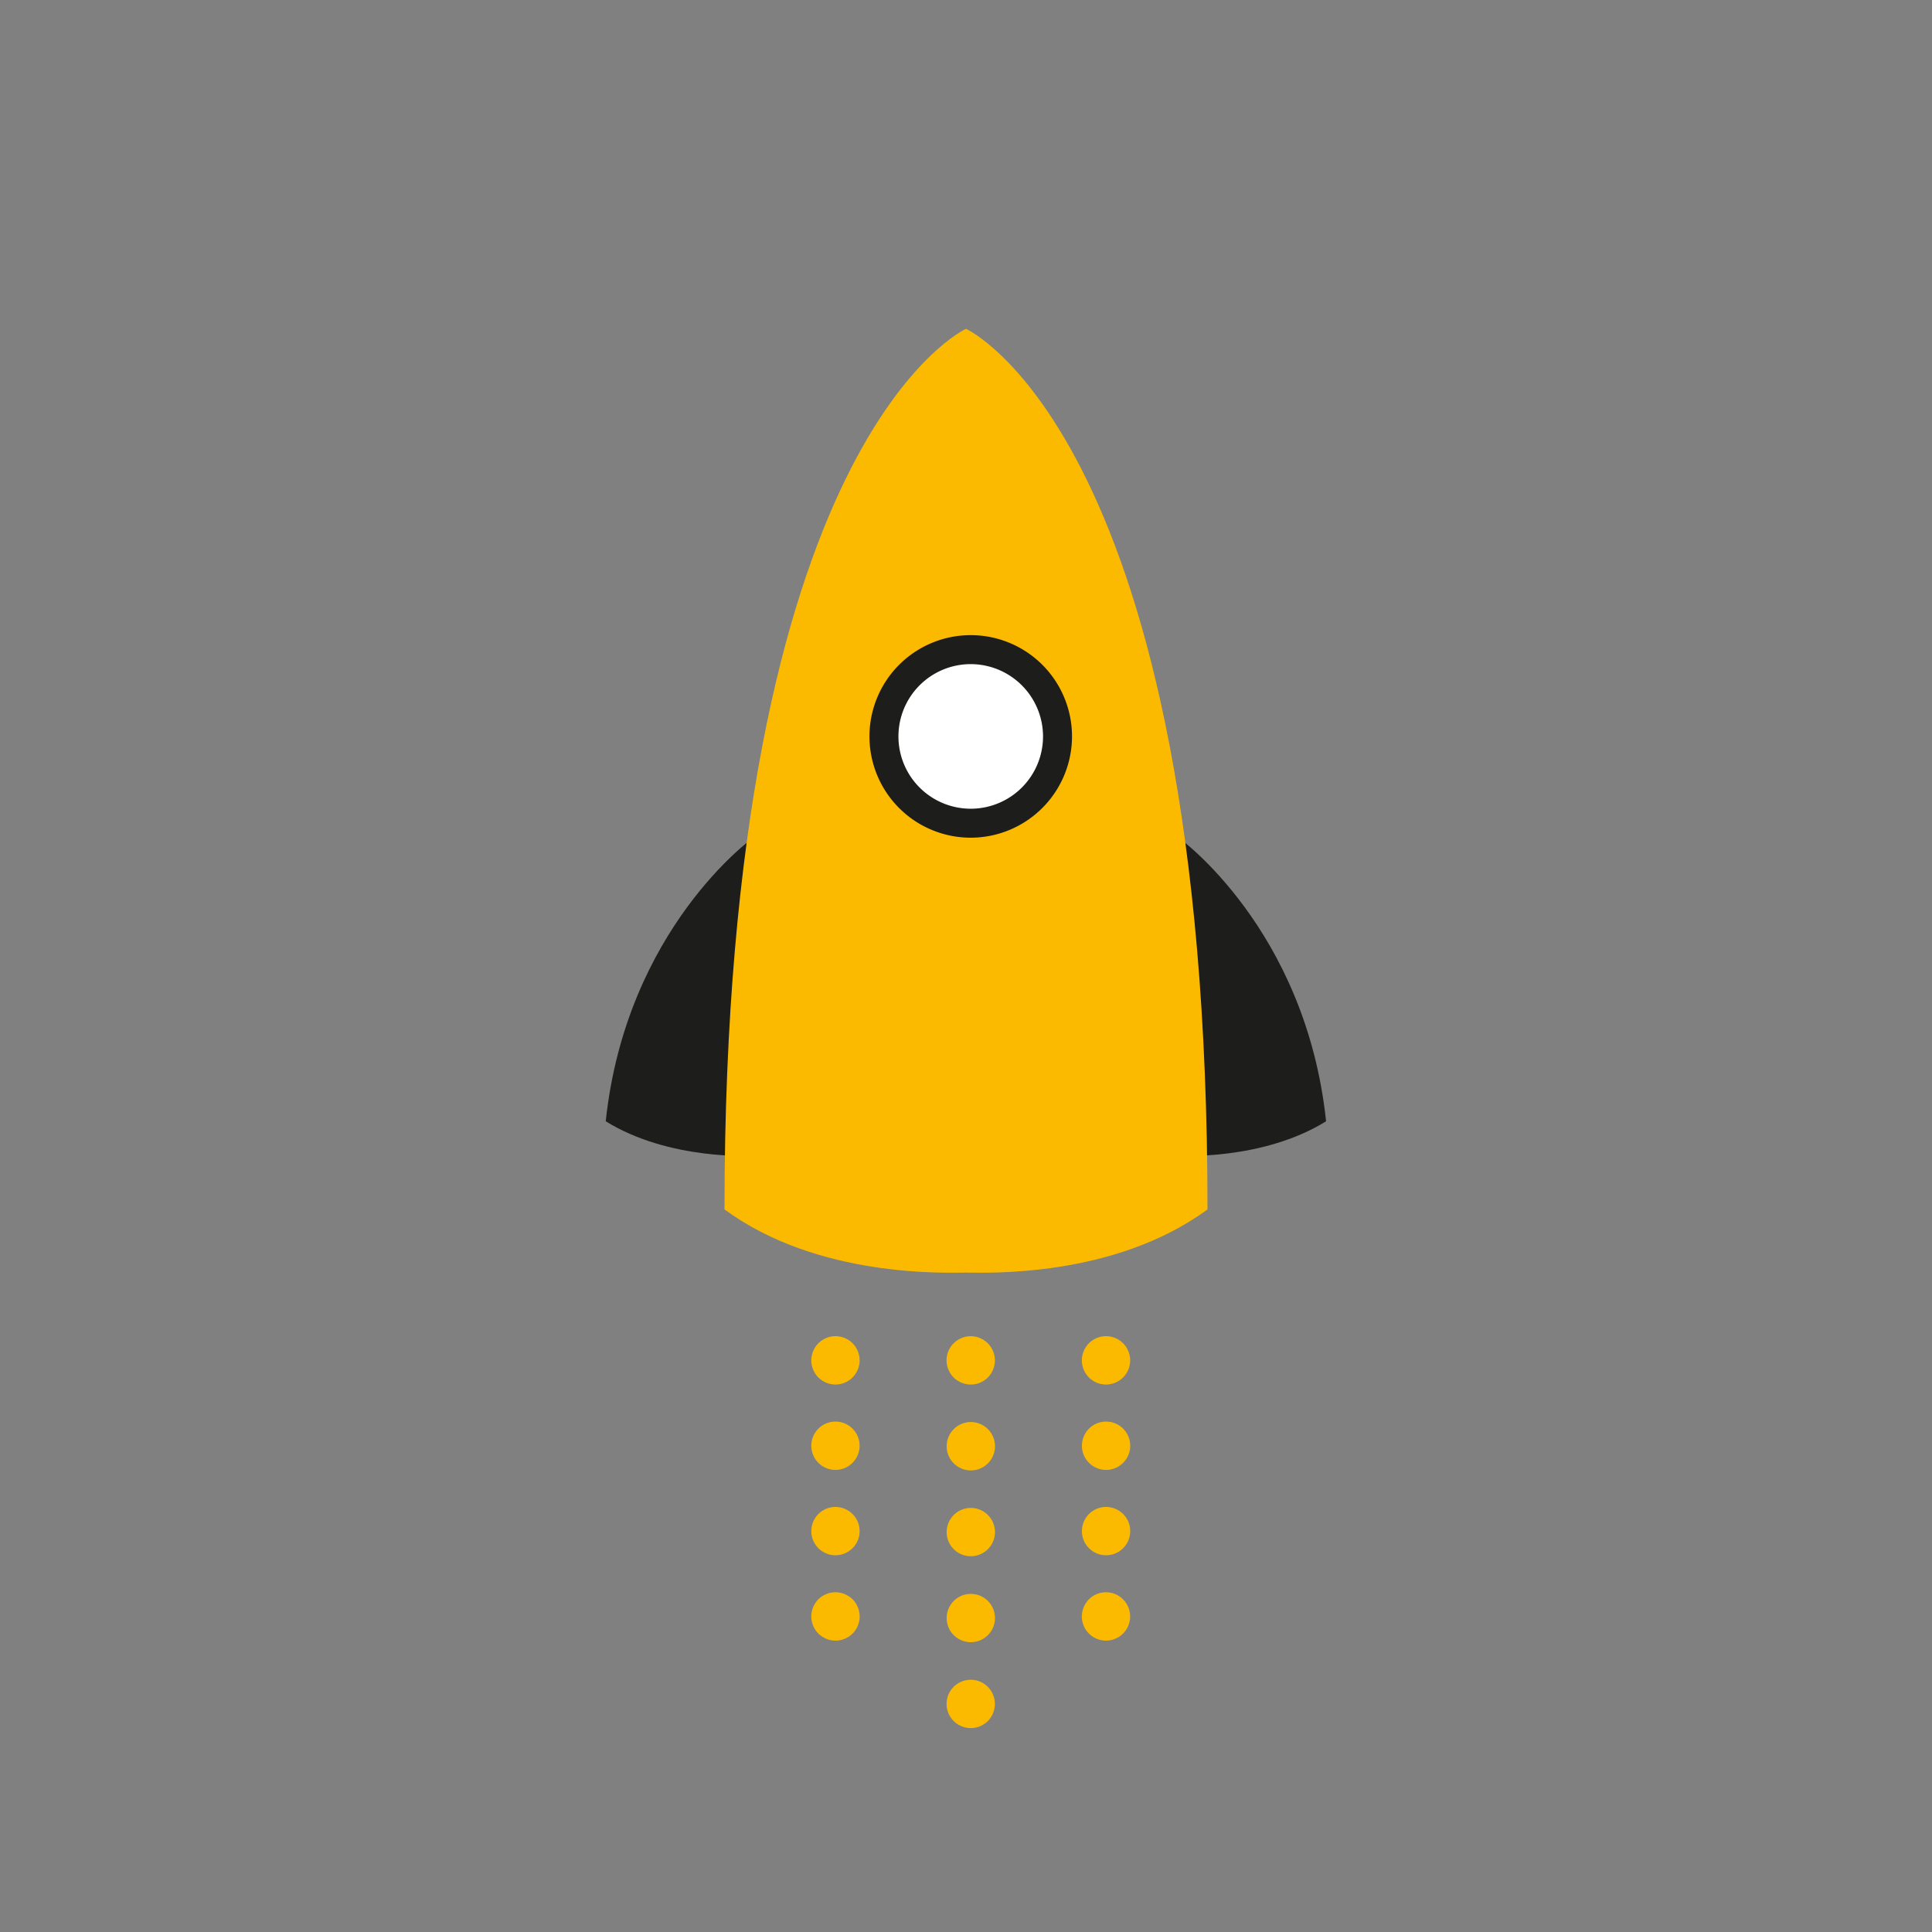<svg id="Ebene_1" data-name="Ebene 1" xmlns="http://www.w3.org/2000/svg" width="1000" height="1000" viewBox="0 0 1000 1000">
  <rect x="0" y="0" width="1000" height="1000" fill="#808080" stroke="none"/>
  <defs>
    <style>
      .cls-1 {
        fill: #fbba00;
      }

      .cls-2 {
        fill: #1d1d1b;
      }

      .cls-3 {
        fill: #fff;
      }
    </style>
  </defs>
  <g>
    <path class="cls-1" d="M502.46,716.63c-.41,0-.82,0-1.24-.06a12.85,12.85,0,0,1-5.71-2.05c-.33-.22-.67-.47-1-.72a10.17,10.17,0,0,1-.9-.83c-.29-.29-.57-.6-.83-.91s-.5-.65-.74-1a12.37,12.37,0,0,1-1.14-2.16,12,12,0,0,1-.71-2.33c-.08-.4-.15-.81-.19-1.22s-.06-.82-.06-1.23a12.51,12.51,0,0,1,13.73-12.44,11.74,11.74,0,0,1,1.21.19,12.64,12.64,0,0,1,2.34.71,12.41,12.41,0,0,1,2.16,1.15c.33.23.67.47,1,.73a11.81,11.81,0,0,1,.91.82c.29.29.56.6.83.92a11.86,11.86,0,0,1,.73,1,13.55,13.55,0,0,1,1.15,2.16,13.72,13.72,0,0,1,.71,2.34c.08.4.14.81.18,1.21s.06.82.06,1.23,0,.82-.06,1.23-.1.82-.18,1.22a13.61,13.61,0,0,1-.71,2.33,13.13,13.13,0,0,1-1.15,2.16c-.23.34-.47.67-.73,1s-.54.62-.83.91a11.94,11.94,0,0,1-.91.83c-.32.25-.66.5-1,.72a12.41,12.41,0,0,1-2.16,1.15,12,12,0,0,1-2.34.72,11.74,11.74,0,0,1-1.21.18C503.27,716.61,502.85,716.63,502.46,716.63Z"/>
    <path class="cls-1" d="M490,837.5a12.49,12.49,0,0,1,12.5-12.5h0A12.5,12.5,0,0,1,515,837.5h0A12.5,12.5,0,0,1,502.46,850h0A12.5,12.5,0,0,1,490,837.5ZM490,793a12.5,12.5,0,0,1,12.5-12.5h0A12.5,12.5,0,0,1,515,793h0a12.5,12.5,0,0,1-12.49,12.5h0A12.49,12.49,0,0,1,490,793Zm0-44.45a12.49,12.49,0,0,1,12.5-12.5h0A12.5,12.5,0,0,1,515,748.59h0a12.5,12.5,0,0,1-12.49,12.5h0A12.5,12.5,0,0,1,490,748.59Z"/>
    <path class="cls-1" d="M502.46,894.45c-.41,0-.82,0-1.24-.06a12.16,12.16,0,0,1-1.21-.18,13.09,13.09,0,0,1-4.5-1.86c-.33-.23-.67-.48-1-.73a10.17,10.17,0,0,1-.9-.83,11.94,11.94,0,0,1-.83-.91c-.27-.32-.5-.65-.74-1a12.37,12.37,0,0,1-1.14-2.16,11.92,11.92,0,0,1-.71-2.34,12.18,12.18,0,0,1-.19-1.21c0-.41-.05-.82-.05-1.23s0-.82.05-1.23.11-.81.19-1.21a12.13,12.13,0,0,1,.71-2.34,12.74,12.74,0,0,1,1.14-2.16,14.14,14.14,0,0,1,1.57-1.9,10.07,10.07,0,0,1,.9-.82c.32-.26.66-.5,1-.73a12.41,12.41,0,0,1,2.16-1.15,13.12,13.12,0,0,1,2.34-.71c.4-.08.8-.14,1.21-.19a12.6,12.6,0,0,1,10.07,3.6c.29.29.56.6.83.92a11.86,11.86,0,0,1,.73,1,13.55,13.55,0,0,1,1.15,2.16,13.72,13.72,0,0,1,.71,2.34c.08.4.14.81.18,1.21s.06.83.06,1.23,0,.82-.06,1.23a12.16,12.16,0,0,1-.18,1.21,13.45,13.45,0,0,1-.71,2.34,13.13,13.13,0,0,1-1.15,2.16c-.23.34-.47.67-.73,1s-.54.62-.83.91a10.3,10.3,0,0,1-.91.83c-.32.25-.66.5-1,.73a12.37,12.37,0,0,1-2.16,1.14,12,12,0,0,1-2.34.72,11.74,11.74,0,0,1-1.21.18C503.27,894.43,502.85,894.45,502.46,894.45Z"/>
  </g>
  <g>
    <path class="cls-1" d="M572.47,716.63c-.41,0-.83,0-1.24-.06s-.8-.1-1.21-.18a13.12,13.12,0,0,1-2.34-.71,12.94,12.94,0,0,1-2.14-1.15,10.54,10.54,0,0,1-1-.73,10.3,10.3,0,0,1-.91-.83,12.07,12.07,0,0,1-.84-.91c-.25-.32-.5-.65-.72-1a11.77,11.77,0,0,1-1.15-2.16,12.78,12.78,0,0,1-.71-2.33c-.08-.4-.14-.81-.18-1.22s-.07-.82-.07-1.23,0-.82.07-1.23.1-.81.18-1.21a12.88,12.88,0,0,1,.71-2.34,12.11,12.11,0,0,1,1.15-2.16,11.76,11.76,0,0,1,.72-1,12.21,12.21,0,0,1,.84-.92,12,12,0,0,1,.91-.82,10.54,10.54,0,0,1,1-.73,12.24,12.24,0,0,1,2.14-1.15,13.12,13.12,0,0,1,2.34-.71c.41-.08.82-.14,1.21-.19a12.74,12.74,0,0,1,2.47,0c.4,0,.81.11,1.22.19a13.12,13.12,0,0,1,2.34.71,12.69,12.69,0,0,1,2.15,1.15,12.83,12.83,0,0,1,2.73,2.47c.25.31.5.64.73,1a13.5,13.5,0,0,1,1.14,2.16,12.13,12.13,0,0,1,.71,2.34c.08.4.15.81.19,1.21s.06.83.06,1.23,0,.83-.06,1.23-.11.82-.19,1.22a12,12,0,0,1-.71,2.33,13.08,13.08,0,0,1-1.14,2.16c-.23.34-.48.67-.73,1a10.29,10.29,0,0,1-.84.91A12.54,12.54,0,0,1,572.47,716.63Z"/>
    <path class="cls-1" d="M560,792.5a12.49,12.49,0,0,1,12.5-12.5h0A12.49,12.49,0,0,1,585,792.5h0a12.5,12.5,0,0,1-12.5,12.5h0A12.5,12.5,0,0,1,560,792.5Zm0-44.18a12.5,12.5,0,0,1,12.5-12.51h0A12.5,12.5,0,0,1,585,748.32h0a12.5,12.5,0,0,1-12.5,12.5h0A12.5,12.5,0,0,1,560,748.32Z"/>
    <path class="cls-1" d="M572.47,849.18c-.41,0-.83,0-1.24-.06s-.8-.1-1.21-.18a12.38,12.38,0,0,1-2.34-.72,12.19,12.19,0,0,1-2.14-1.14c-.34-.23-.69-.48-1-.73a9.06,9.06,0,0,1-.91-.83,12.55,12.55,0,0,1-3.67-8.84,8.46,8.46,0,0,1,.07-1.23c0-.4.1-.81.18-1.21a12.88,12.88,0,0,1,.71-2.34,12.11,12.11,0,0,1,1.15-2.16,11.76,11.76,0,0,1,.72-1,12.21,12.21,0,0,1,.84-.92,12.48,12.48,0,0,1,17.66,0,10.4,10.4,0,0,1,.84.92c.25.31.5.64.73,1A13.5,13.5,0,0,1,584,831.9a12.13,12.13,0,0,1,.71,2.34c.08.4.15.81.19,1.21s.06.82.06,1.23a12.55,12.55,0,0,1-3.67,8.84,10.3,10.3,0,0,1-.91.83c-.31.25-.64.5-1,.73a12.64,12.64,0,0,1-2.15,1.14,12.38,12.38,0,0,1-2.34.72c-.41.08-.82.14-1.22.18S572.88,849.18,572.47,849.18Z"/>
  </g>
  <g>
    <path class="cls-1" d="M432.43,716.63c-.41,0-.81,0-1.22-.06a11.74,11.74,0,0,1-1.21-.18,12.59,12.59,0,0,1-4.5-1.86c-.34-.23-.67-.47-1-.73s-.62-.54-.91-.83a8.86,8.86,0,0,1-.83-.91,9.58,9.58,0,0,1-.72-1,13.18,13.18,0,0,1-1.16-2.16,14.57,14.57,0,0,1-.71-2.33c-.08-.4-.14-.81-.18-1.22s-.07-.82-.07-1.23,0-.82.07-1.23.1-.81.18-1.21a12.88,12.88,0,0,1,.71-2.34,13.6,13.6,0,0,1,1.16-2.16,9.77,9.77,0,0,1,.71-1,10.4,10.4,0,0,1,.84-.92c.29-.28.6-.56.91-.82s.65-.5,1-.73a12.06,12.06,0,0,1,2.16-1.15,12.64,12.64,0,0,1,2.34-.71c.39-.08.8-.14,1.21-.19a12.64,12.64,0,0,1,2.46,0c.39,0,.8.11,1.21.19a12.64,12.64,0,0,1,2.34.71,12.79,12.79,0,0,1,2.16,1.15c.34.23.67.47,1,.73s.61.54.9.82a12.09,12.09,0,0,1,.83.92c.25.31.5.64.73,1a12.74,12.74,0,0,1,1.14,2.16,12.13,12.13,0,0,1,.71,2.34,10.17,10.17,0,0,1,.2,1.21c0,.41.05.83.05,1.23s0,.83-.05,1.23a10,10,0,0,1-.2,1.22,12,12,0,0,1-.71,2.33,12.37,12.37,0,0,1-1.14,2.16c-.23.34-.48.67-.73,1a11.94,11.94,0,0,1-.83.91c-.29.29-.59.57-.9.83s-.65.5-1,.73a13.55,13.55,0,0,1-2.16,1.15,12.64,12.64,0,0,1-2.34.71c-.41.08-.82.14-1.21.18S432.85,716.63,432.43,716.63Z"/>
    <path class="cls-1" d="M419.93,792.5a12.5,12.5,0,0,1,12.5-12.5h0a12.49,12.49,0,0,1,12.5,12.5h0a12.5,12.5,0,0,1-12.5,12.5h0A12.51,12.51,0,0,1,419.93,792.5Zm0-44.18a12.51,12.51,0,0,1,12.5-12.51h0a12.5,12.5,0,0,1,12.5,12.51h0a12.5,12.5,0,0,1-12.5,12.5h0A12.51,12.51,0,0,1,419.93,748.32Z"/>
    <path class="cls-1" d="M432.43,849.18c-.41,0-.81,0-1.22-.06a11.74,11.74,0,0,1-1.21-.18,13.09,13.09,0,0,1-4.5-1.86c-.34-.23-.67-.48-1-.73s-.62-.54-.91-.83a11.94,11.94,0,0,1-.83-.91,9.58,9.58,0,0,1-.72-1,13.18,13.18,0,0,1-1.16-2.16,13.45,13.45,0,0,1-.71-2.34,12.16,12.16,0,0,1-.18-1.21c0-.41-.07-.82-.07-1.23s0-.82.07-1.23.1-.81.18-1.21a12.37,12.37,0,0,1,1.87-4.5,8.5,8.5,0,0,1,.72-1,12.09,12.09,0,0,1,.83-.92c.29-.28.6-.56.91-.82s.65-.5,1-.73a12.06,12.06,0,0,1,2.16-1.15,12.64,12.64,0,0,1,2.34-.71,11.74,11.74,0,0,1,1.21-.19,12.64,12.64,0,0,1,2.46,0c.39,0,.8.11,1.21.19a12.64,12.64,0,0,1,2.34.71,12.79,12.79,0,0,1,2.16,1.15,10.24,10.24,0,0,1,1,.73,11.36,11.36,0,0,1,1.75,1.74c.25.31.5.64.73,1A12.74,12.74,0,0,1,444,831.9a12.13,12.13,0,0,1,.71,2.34c.08.4.16.81.2,1.21s.05.82.05,1.23,0,.82-.05,1.23a12.21,12.21,0,0,1-.2,1.21,11.92,11.92,0,0,1-.71,2.34,12.37,12.37,0,0,1-1.14,2.16c-.23.34-.48.67-.73,1a11.94,11.94,0,0,1-.83.91,10.44,10.44,0,0,1-.92.83c-.3.25-.63.5-1,.73a12.74,12.74,0,0,1-2.16,1.14,12,12,0,0,1-2.34.72c-.41.08-.82.14-1.21.18S432.85,849.18,432.43,849.18Z"/>
  </g>
  <path class="cls-2" d="M389.86,433.59s-65.76,47-76.33,146.78c33,20.48,76.33,17.84,76.33,17.84Z"/>
  <path class="cls-2" d="M610.05,433.59s65.76,47,76.33,146.78c-33,20.48-76.33,17.84-76.33,17.84Z"/>
  <path class="cls-1" d="M500,170.19S375,226.67,375,626c48.55,35.67,114.92,32.7,125,32.7s76.43,3,125-32.7C625,226.67,500,170.19,500,170.19Z"/>
  <circle class="cls-3" cx="502.45" cy="381.17" r="44.92"/>
  <path class="cls-2" d="M502.45,433.59a52.42,52.42,0,1,1,52.42-52.42A52.49,52.49,0,0,1,502.45,433.59Zm0-89.84a37.42,37.42,0,1,0,37.42,37.42A37.47,37.47,0,0,0,502.45,343.75Z"/>
</svg>
